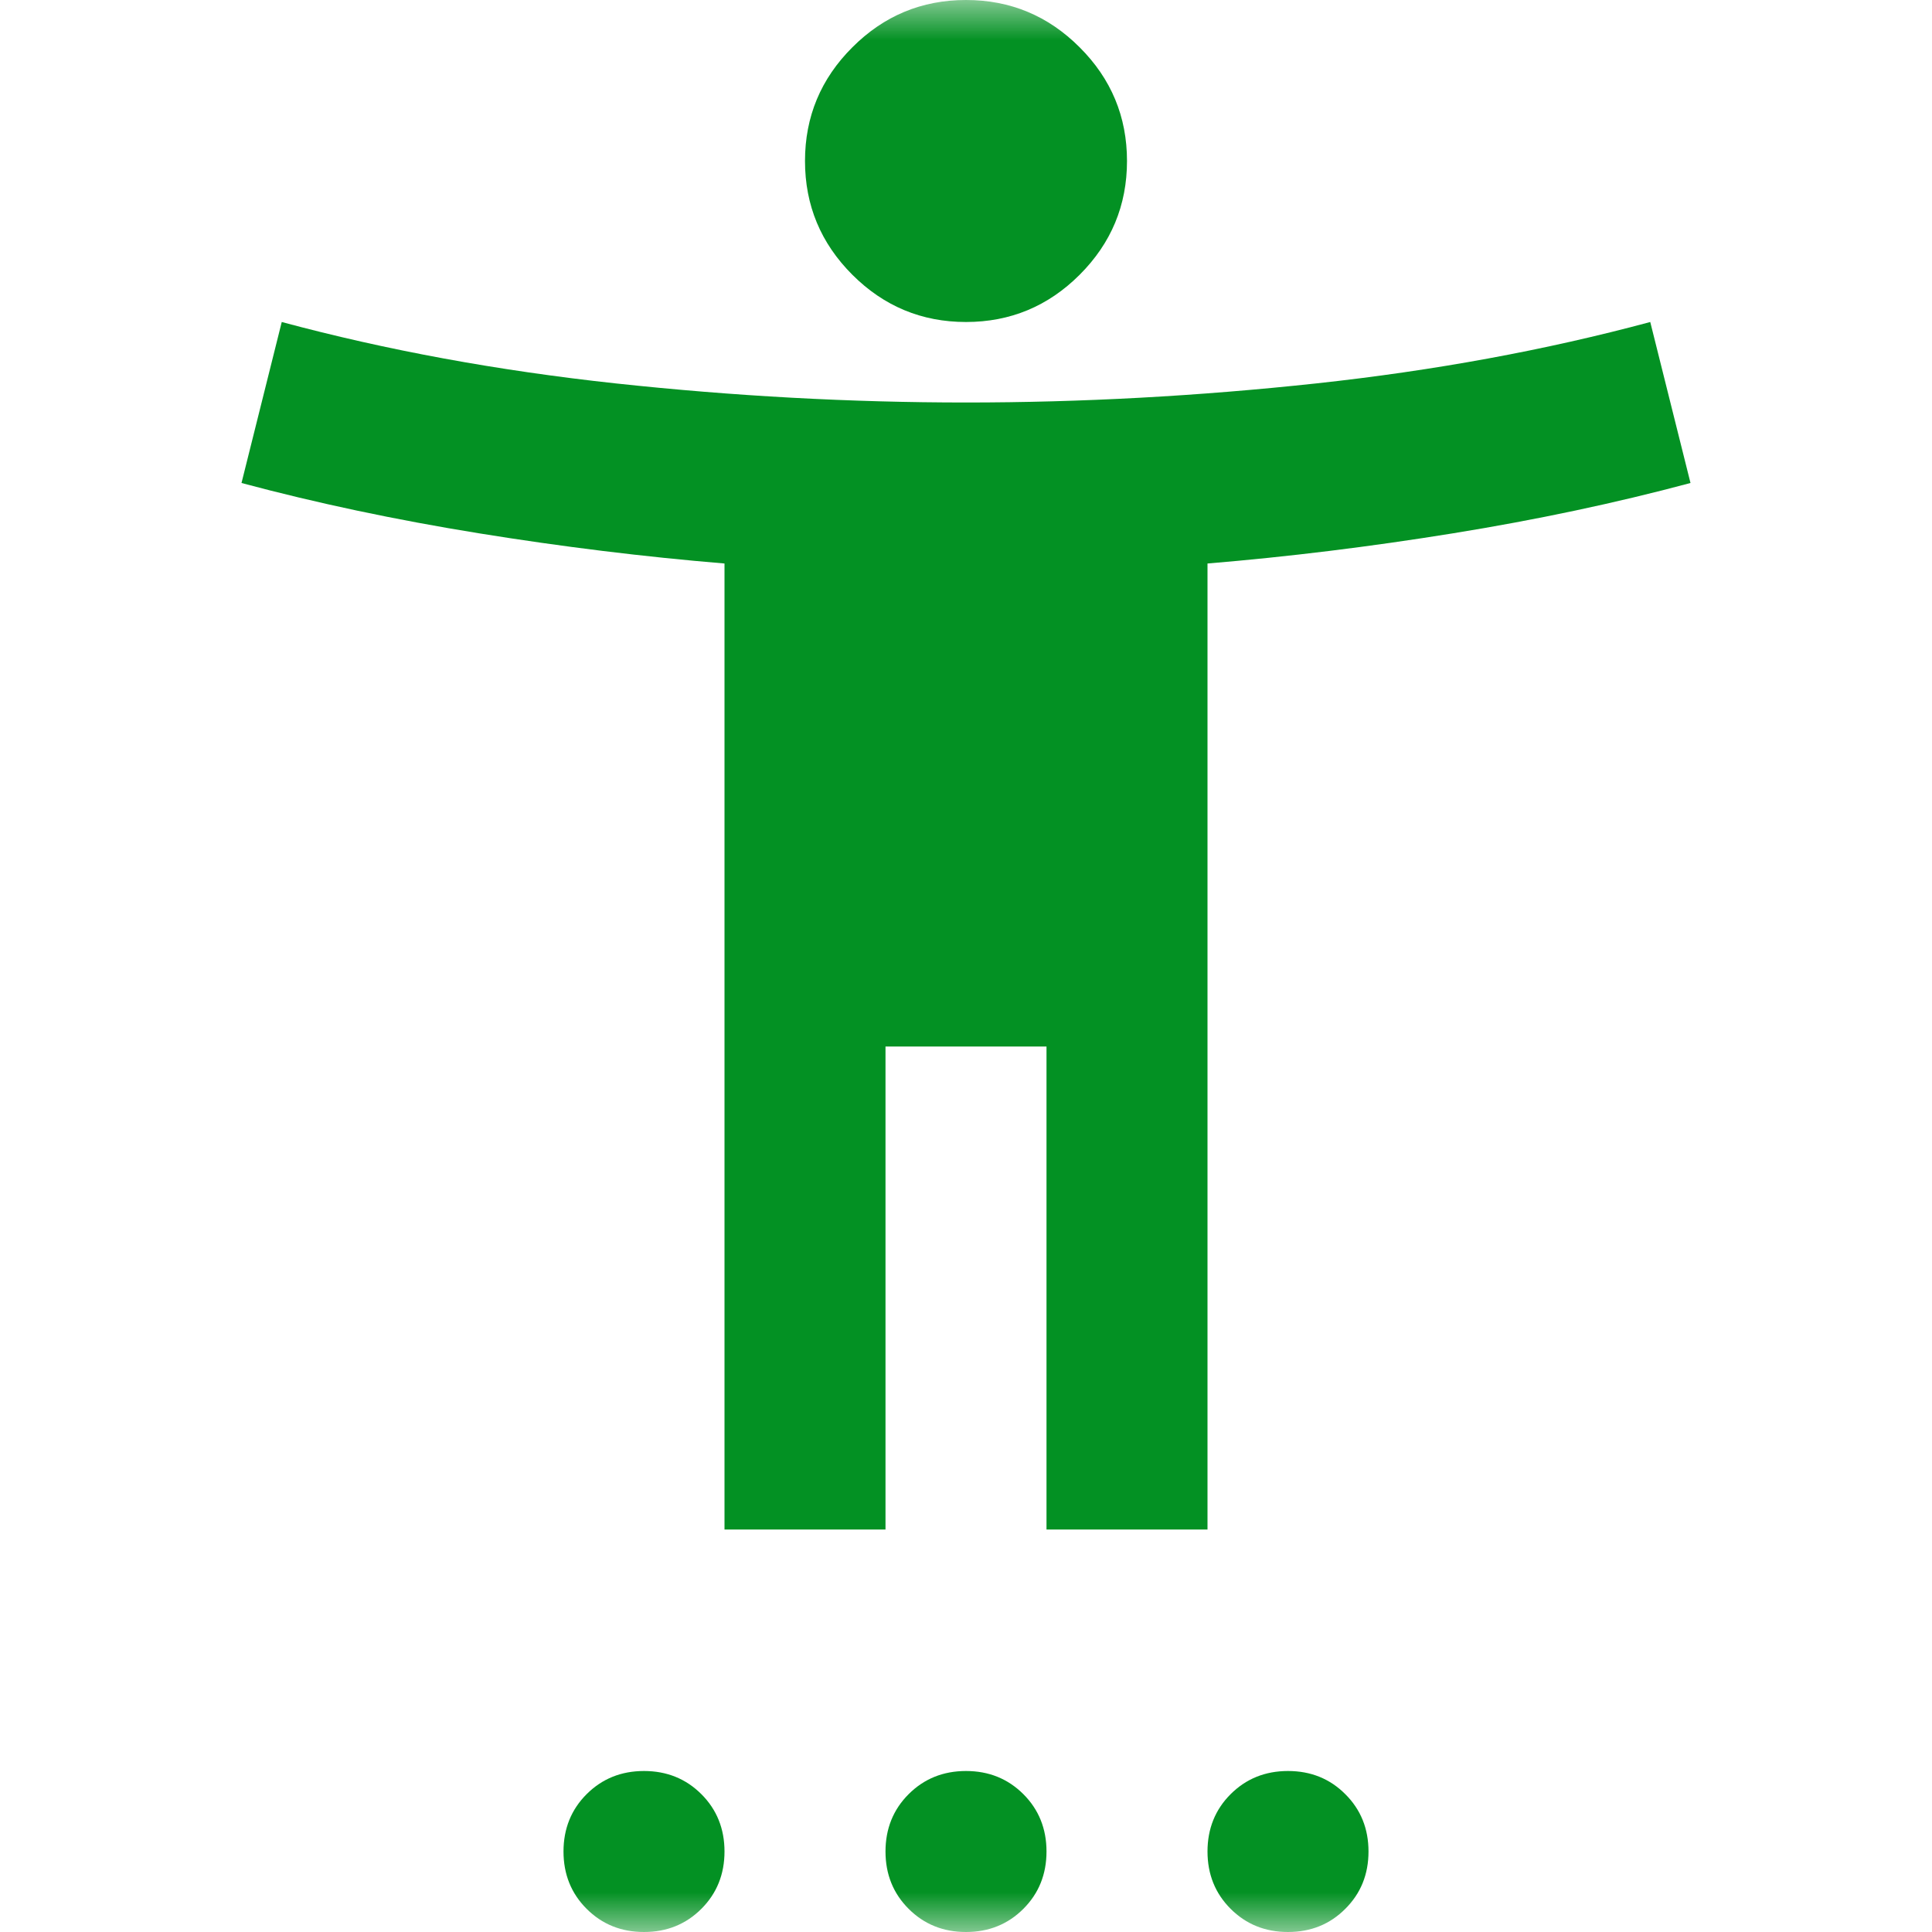 <svg width="24" height="24" viewBox="0 0 24 24" fill="none" xmlns="http://www.w3.org/2000/svg">
<mask id="mask0_744_9076" style="mask-type:alpha" maskUnits="userSpaceOnUse" x="0" y="0" width="24" height="24">
<rect width="24" height="24" fill="#D9D9D9"/>
</mask>
<g mask="url(#mask0_744_9076)">
<path d="M12 4C11.45 4 10.979 3.804 10.588 3.413C10.196 3.021 10 2.55 10 2C10 1.45 10.196 0.979 10.588 0.588C10.979 0.196 11.45 0 12 0C12.55 0 13.021 0.196 13.412 0.588C13.804 0.979 14 1.45 14 2C14 2.55 13.804 3.021 13.412 3.413C13.021 3.804 12.55 4 12 4ZM9 19V7C8 6.917 6.983 6.792 5.95 6.625C4.917 6.458 3.933 6.25 3 6L3.5 4C4.8 4.35 6.183 4.604 7.65 4.763C9.117 4.921 10.567 5 12 5C13.433 5 14.883 4.921 16.35 4.763C17.817 4.604 19.2 4.35 20.5 4L21 6C20.067 6.25 19.083 6.458 18.05 6.625C17.017 6.792 16 6.917 15 7V19H13V13H11V19H9ZM8 24C7.717 24 7.479 23.904 7.287 23.712C7.096 23.521 7 23.283 7 23C7 22.717 7.096 22.479 7.287 22.288C7.479 22.096 7.717 22 8 22C8.283 22 8.521 22.096 8.713 22.288C8.904 22.479 9 22.717 9 23C9 23.283 8.904 23.521 8.713 23.712C8.521 23.904 8.283 24 8 24ZM12 24C11.717 24 11.479 23.904 11.287 23.712C11.096 23.521 11 23.283 11 23C11 22.717 11.096 22.479 11.287 22.288C11.479 22.096 11.717 22 12 22C12.283 22 12.521 22.096 12.713 22.288C12.904 22.479 13 22.717 13 23C13 23.283 12.904 23.521 12.713 23.712C12.521 23.904 12.283 24 12 24ZM16 24C15.717 24 15.479 23.904 15.287 23.712C15.096 23.521 15 23.283 15 23C15 22.717 15.096 22.479 15.287 22.288C15.479 22.096 15.717 22 16 22C16.283 22 16.521 22.096 16.712 22.288C16.904 22.479 17 22.717 17 23C17 23.283 16.904 23.521 16.712 23.712C16.521 23.904 16.283 24 16 24Z" fill="#039123"/>
</g>
</svg>

